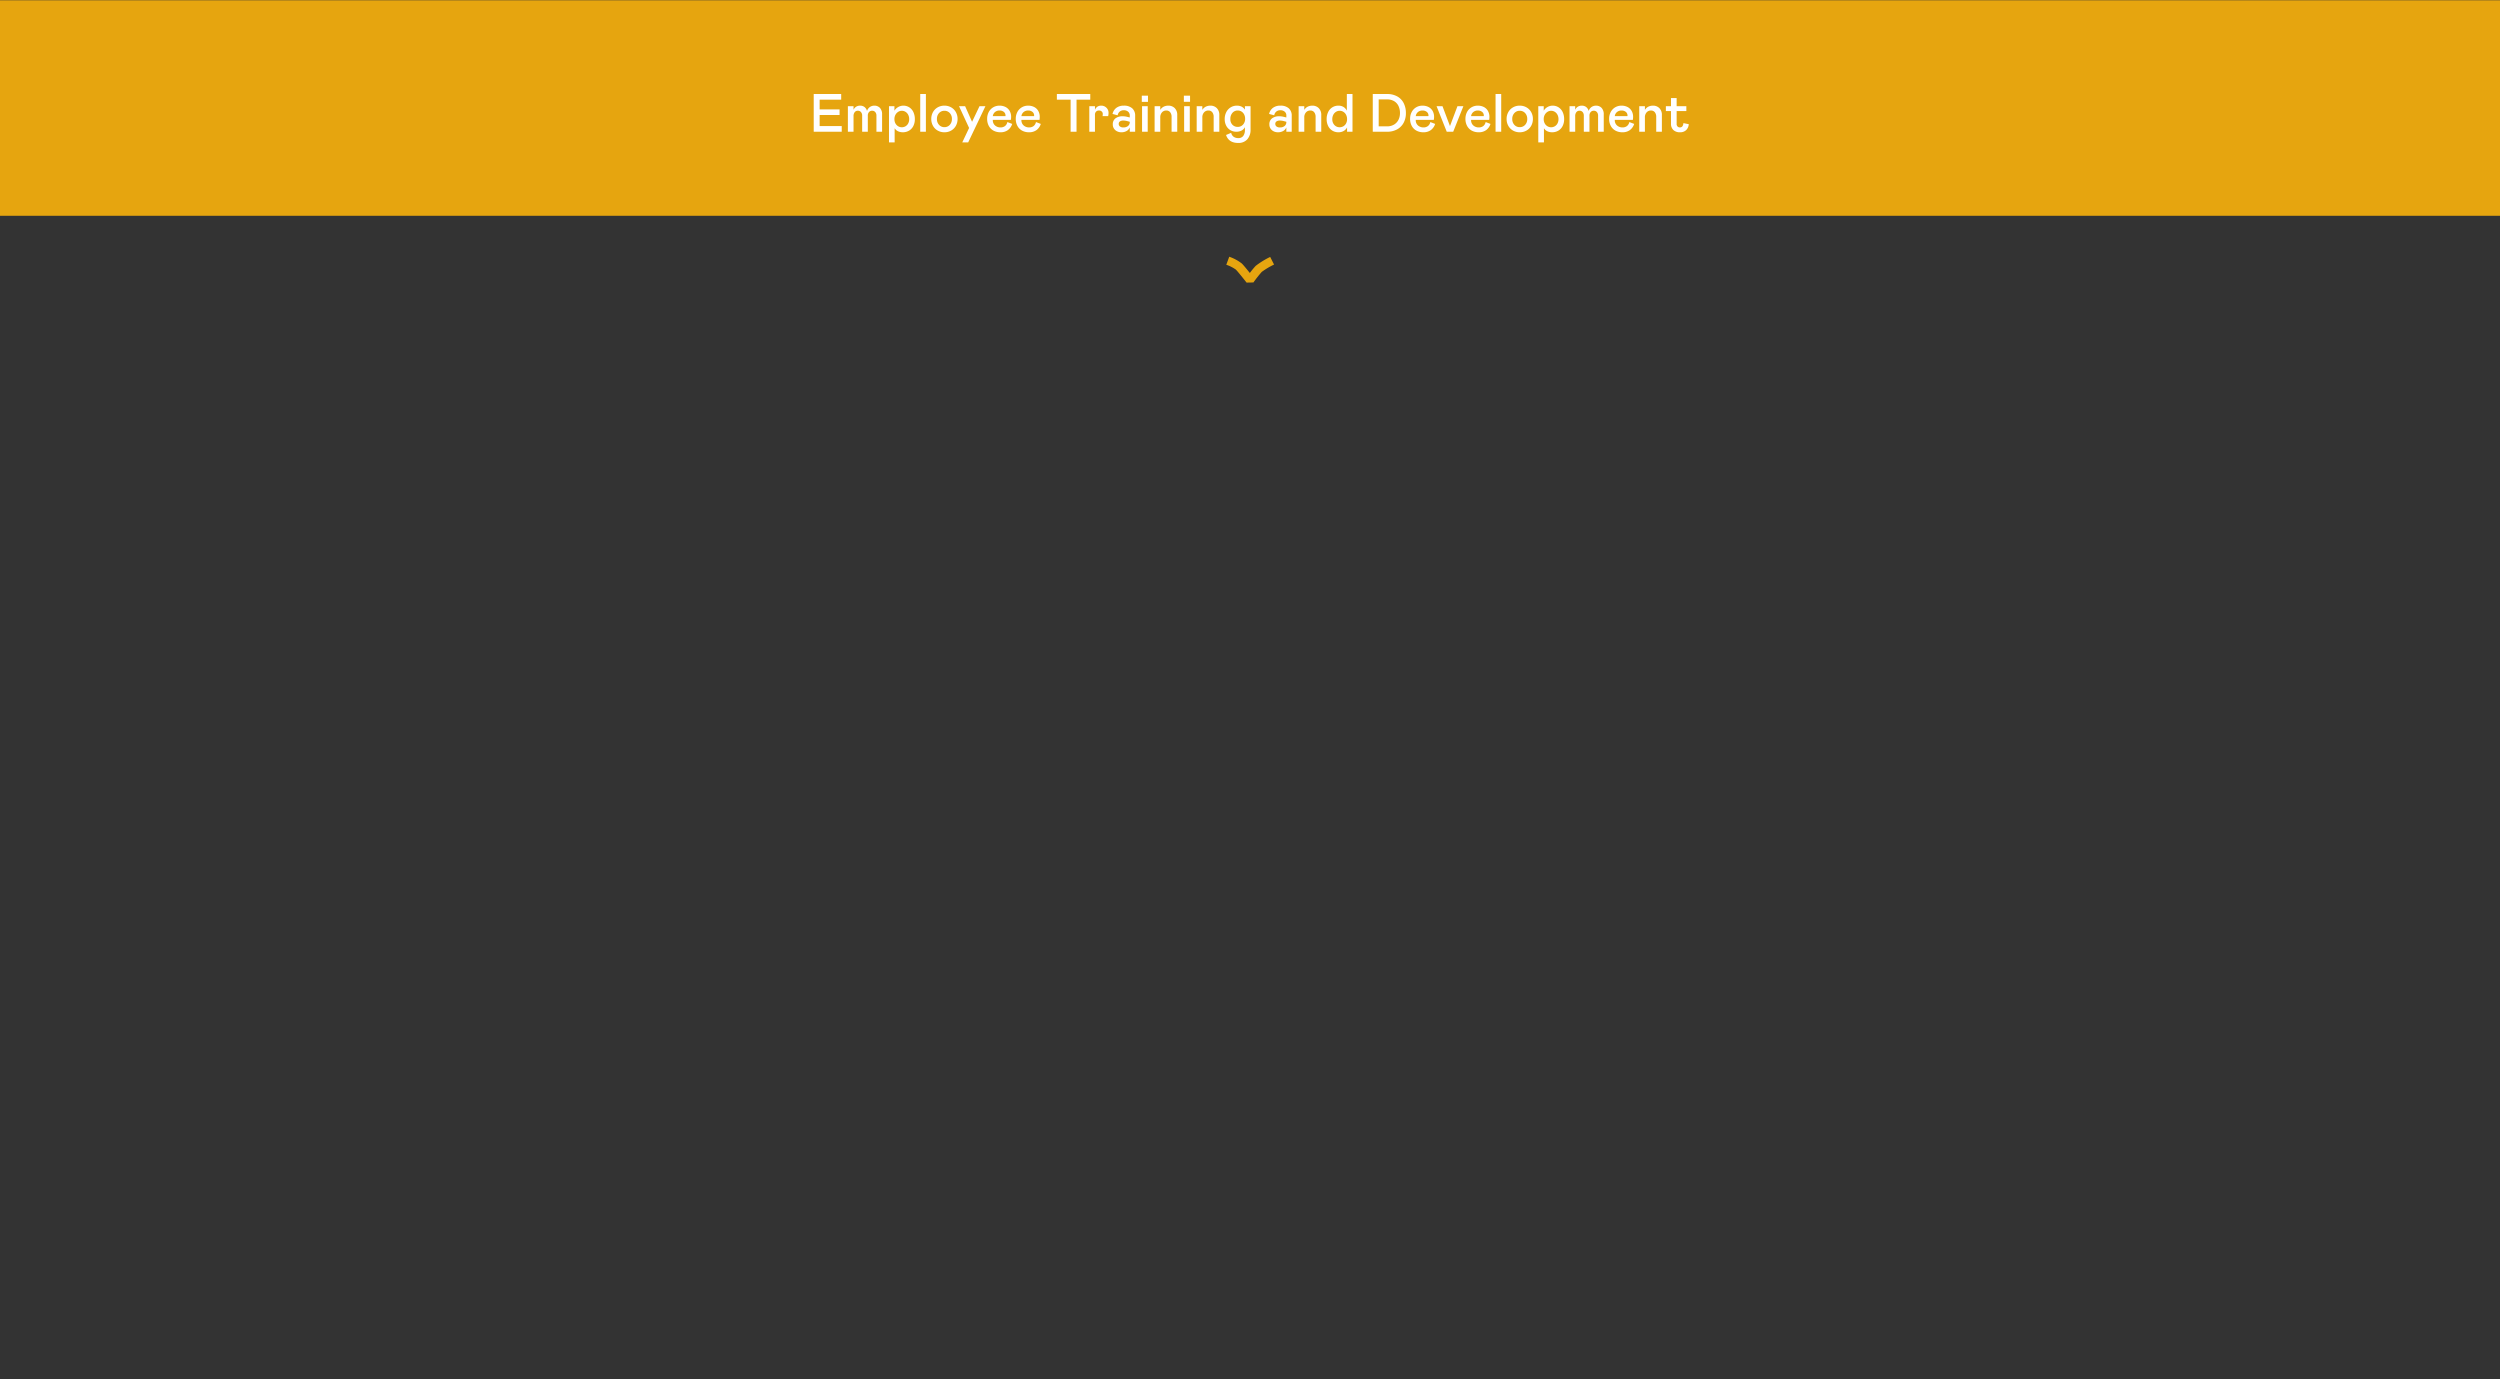 <svg xmlns="http://www.w3.org/2000/svg" width="1160" height="640" viewBox="0 0 1160 640">
  <rect x="0" y="0" width="1160" height="640" fill="#333333" stroke="none"/>
  <g id="Group_51770" data-name="Group 51770" transform="translate(-320 -2122)">
    <path id="Path_86740" data-name="Path 86740" d="M0,0H1160V100H0Z" transform="translate(320 2122.125)" fill="#e6a50f"/>
    <path id="Path_86751" data-name="Path 86751" d="M-189.687-17.5v2.625h-10v4.5h9.25V-7.75h-9.25v5.125h10.25V0h-13V-17.5Zm5.725,5.65v1.675a3.215,3.215,0,0,1,1.175-1.412,3.464,3.464,0,0,1,1.95-.513,3.2,3.2,0,0,1,1.938.613,3.319,3.319,0,0,1,1.188,1.863,3.636,3.636,0,0,1,1.362-1.863,3.534,3.534,0,0,1,2.013-.613,3.449,3.449,0,0,1,2.637,1.05A4.291,4.291,0,0,1-170.712-8V0h-2.625V-7.425a2.438,2.438,0,0,0-.562-1.713,1.865,1.865,0,0,0-1.437-.613,1.865,1.865,0,0,0-1.437.613,2.438,2.438,0,0,0-.562,1.713V0h-2.625V-7.425a2.438,2.438,0,0,0-.562-1.713,1.865,1.865,0,0,0-1.437-.613,1.792,1.792,0,0,0-1.45.663,2.923,2.923,0,0,0-.55,1.912V0h-2.625V-11.85Zm18.975,0v2.1a4.545,4.545,0,0,1,1.738-1.7,4.7,4.7,0,0,1,2.363-.65,5.05,5.05,0,0,1,2.825.8,5.211,5.211,0,0,1,1.887,2.225,7.563,7.563,0,0,1,.663,3.225,6.982,6.982,0,0,1-.7,3.188,5.141,5.141,0,0,1-1.975,2.15,5.636,5.636,0,0,1-2.95.762,5.086,5.086,0,0,1-2.187-.475,3.457,3.457,0,0,1-1.562-1.425v6.6h-2.625v-16.8Zm0,6a4.034,4.034,0,0,0,.475,2,3.419,3.419,0,0,0,1.262,1.313,3.277,3.277,0,0,0,1.688.463,3.3,3.3,0,0,0,1.725-.463A3.339,3.339,0,0,0-158.6-3.862a4.141,4.141,0,0,0,.463-1.988,4.29,4.29,0,0,0-.463-2.013,3.451,3.451,0,0,0-1.25-1.375,3.193,3.193,0,0,0-1.712-.488,3.109,3.109,0,0,0-1.663.488A3.657,3.657,0,0,0-164.5-7.875,4.091,4.091,0,0,0-164.988-5.85Zm11.975-11.65h2.625V0h-2.625ZM-141.788.25a6.141,6.141,0,0,1-3.163-.812,5.745,5.745,0,0,1-2.162-2.213,6.393,6.393,0,0,1-.775-3.15,6.393,6.393,0,0,1,.775-3.15,5.745,5.745,0,0,1,2.162-2.213,6.141,6.141,0,0,1,3.163-.812,6.141,6.141,0,0,1,3.163.813,5.745,5.745,0,0,1,2.162,2.213,6.393,6.393,0,0,1,.775,3.15,6.393,6.393,0,0,1-.775,3.15,5.745,5.745,0,0,1-2.162,2.213A6.141,6.141,0,0,1-141.788.25Zm0-2.375A3.251,3.251,0,0,0-139.3-3.187a3.861,3.861,0,0,0,.988-2.738,3.861,3.861,0,0,0-.988-2.738,3.251,3.251,0,0,0-2.488-1.062,3.251,3.251,0,0,0-2.488,1.063,3.861,3.861,0,0,0-.988,2.738,3.861,3.861,0,0,0,.988,2.738A3.251,3.251,0,0,0-141.788-2.125Zm19.025-9.725-8,16.8h-2.75l3.175-6.7-4.675-10.1h2.825l3.225,7.25,3.45-7.25ZM-115.788-2a3.334,3.334,0,0,0,2.1-.638,3.118,3.118,0,0,0,1.1-1.862l2.25.875a5.7,5.7,0,0,1-2,2.863A5.7,5.7,0,0,1-115.812.25a6.563,6.563,0,0,1-3.213-.762,5.381,5.381,0,0,1-2.162-2.175A6.78,6.78,0,0,1-121.963-6a6.659,6.659,0,0,1,.713-3.087,5.484,5.484,0,0,1,2.025-2.2,5.652,5.652,0,0,1,3.038-.812,5.942,5.942,0,0,1,2.762.625,4.577,4.577,0,0,1,1.9,1.812,5.465,5.465,0,0,1,.688,2.788,7.535,7.535,0,0,1-.125,1.375h-8.375a3.21,3.21,0,0,0,1.063,2.612A3.761,3.761,0,0,0-115.788-2Zm-.425-7.85a3.207,3.207,0,0,0-2.088.7,2.883,2.883,0,0,0-1.037,1.9h5.875l.025-.225a2.116,2.116,0,0,0-.788-1.737A3.057,3.057,0,0,0-116.213-9.85Zm13.7,7.85a3.334,3.334,0,0,0,2.1-.638,3.118,3.118,0,0,0,1.1-1.862l2.25.875a5.7,5.7,0,0,1-2,2.863A5.7,5.7,0,0,1-102.537.25a6.563,6.563,0,0,1-3.213-.762,5.381,5.381,0,0,1-2.162-2.175A6.78,6.78,0,0,1-108.687-6a6.659,6.659,0,0,1,.713-3.087,5.484,5.484,0,0,1,2.025-2.2,5.652,5.652,0,0,1,3.038-.812,5.942,5.942,0,0,1,2.762.625,4.577,4.577,0,0,1,1.9,1.812,5.465,5.465,0,0,1,.688,2.788A7.535,7.535,0,0,1-97.687-5.5h-8.375A3.21,3.21,0,0,0-105-2.888,3.761,3.761,0,0,0-102.513-2Zm-.425-7.85a3.207,3.207,0,0,0-2.088.7,2.883,2.883,0,0,0-1.037,1.9h5.875l.025-.225a2.116,2.116,0,0,0-.788-1.737A3.057,3.057,0,0,0-102.937-9.85Zm28.825-5.025h-6.375V0h-2.75V-14.875h-6.375V-17.5h15.5Zm2.175,3.025v1.725a2.972,2.972,0,0,1,1.088-1.462,3.054,3.054,0,0,1,1.787-.513,3.345,3.345,0,0,1,2.45.963,3.221,3.221,0,0,1,.975,2.387,6.169,6.169,0,0,1-.175,1.5h-2.6a5.088,5.088,0,0,0,.1-1,1.478,1.478,0,0,0-.5-1.15,1.8,1.8,0,0,0-1.25-.45,1.817,1.817,0,0,0-1.362.525,1.987,1.987,0,0,0-.513,1.45V0h-2.625V-11.85ZM-59.763.25a4.341,4.341,0,0,1-1.875-.425A3.6,3.6,0,0,1-63.1-1.425a3.377,3.377,0,0,1-.562-1.95,3.32,3.32,0,0,1,1.275-2.862,5.344,5.344,0,0,1,3.25-.937,8.629,8.629,0,0,1,2.1.25l1.25.3V-7.5a2.235,2.235,0,0,0-.787-1.825,2.98,2.98,0,0,0-1.963-.65,2.869,2.869,0,0,0-1.925.637,2.851,2.851,0,0,0-.95,1.712l-2.375-.625a4.8,4.8,0,0,1,1.737-2.8,5.526,5.526,0,0,1,3.513-1.05,5.583,5.583,0,0,1,3.888,1.238,4.471,4.471,0,0,1,1.362,3.488V0h-2.5V-2a3.375,3.375,0,0,1-1.4,1.625A4.79,4.79,0,0,1-59.763.25ZM-58.713-2A3.237,3.237,0,0,0-56.6-2.662,2.24,2.24,0,0,0-55.788-4.5v-.125l-.95-.25A8.63,8.63,0,0,0-58.713-5.2a2.915,2.915,0,0,0-1.6.388,1.315,1.315,0,0,0-.6,1.188,1.469,1.469,0,0,0,.537,1.163A2.506,2.506,0,0,0-58.713-2Zm11.25-9.85V0h-2.625V-11.85Zm-2.75-4.9h2.875v2.875h-2.875ZM-44.263,0V-11.85h2.625v1.725a3.852,3.852,0,0,1,1.588-1.5,4.764,4.764,0,0,1,2.138-.475,4.034,4.034,0,0,1,3,1.163,4.334,4.334,0,0,1,1.15,3.188V0h-2.625V-6.85a3.339,3.339,0,0,0-.662-2.213,2.215,2.215,0,0,0-1.787-.787,2.614,2.614,0,0,0-2,.862,3.376,3.376,0,0,0-.8,2.388V0Zm16.325-11.85V0h-2.625V-11.85Zm-2.75-4.9h2.875v2.875h-2.875ZM-24.738,0V-11.85h2.625v1.725a3.852,3.852,0,0,1,1.587-1.5,4.764,4.764,0,0,1,2.138-.475,4.034,4.034,0,0,1,3,1.163,4.334,4.334,0,0,1,1.15,3.188V0h-2.625V-6.85a3.339,3.339,0,0,0-.663-2.213,2.215,2.215,0,0,0-1.788-.787,2.614,2.614,0,0,0-2,.862,3.376,3.376,0,0,0-.8,2.388V0Zm19.25,5.2q-4.4,0-5.625-3.7l2.375-1A2.976,2.976,0,0,0-7.6,2.325a3.5,3.5,0,0,0,2.113.625A2.745,2.745,0,0,0-3.112,1.925a4.652,4.652,0,0,0,.75-2.8v-1.25A3.522,3.522,0,0,1-3.875-.575,5.058,5.058,0,0,1-6.362,0,5.25,5.25,0,0,1-9.087-.725a5.167,5.167,0,0,1-1.937-2.05,6.449,6.449,0,0,1-.713-3.1,6.873,6.873,0,0,1,.75-3.25,5.48,5.48,0,0,1,2.038-2.2A5.4,5.4,0,0,1-6.112-12.1a4.785,4.785,0,0,1,2.25.475,4.076,4.076,0,0,1,1.5,1.375v-1.6H.263V-1a6.553,6.553,0,0,1-1.5,4.5A5.369,5.369,0,0,1-5.487,5.2Zm-.2-7.45a3.185,3.185,0,0,0,2.45-1.062,3.856,3.856,0,0,0,.975-2.713A4.255,4.255,0,0,0-2.712-8,3.413,3.413,0,0,0-3.937-9.363a3.218,3.218,0,0,0-1.75-.487,3.168,3.168,0,0,0-2.45,1.075,4.153,4.153,0,0,0-.975,2.9,3.581,3.581,0,0,0,.975,2.65A3.322,3.322,0,0,0-5.687-2.25ZM12.888.25a4.341,4.341,0,0,1-1.875-.425A3.6,3.6,0,0,1,9.55-1.425a3.377,3.377,0,0,1-.562-1.95,3.32,3.32,0,0,1,1.275-2.862,5.344,5.344,0,0,1,3.25-.937,8.629,8.629,0,0,1,2.1.25l1.25.3V-7.5a2.235,2.235,0,0,0-.788-1.825,2.98,2.98,0,0,0-1.962-.65,2.869,2.869,0,0,0-1.925.637,2.851,2.851,0,0,0-.95,1.712L8.863-8.25a4.8,4.8,0,0,1,1.738-2.8,5.526,5.526,0,0,1,3.512-1.05A5.583,5.583,0,0,1,18-10.863a4.471,4.471,0,0,1,1.362,3.488V0h-2.5V-2a3.375,3.375,0,0,1-1.4,1.625A4.791,4.791,0,0,1,12.888.25ZM13.938-2a3.237,3.237,0,0,0,2.113-.662A2.24,2.24,0,0,0,16.863-4.5v-.125l-.95-.25A8.63,8.63,0,0,0,13.938-5.2a2.915,2.915,0,0,0-1.6.388,1.315,1.315,0,0,0-.6,1.188,1.469,1.469,0,0,0,.538,1.163A2.506,2.506,0,0,0,13.938-2Zm8.625,2V-11.85h2.625v1.725a3.852,3.852,0,0,1,1.587-1.5,4.764,4.764,0,0,1,2.138-.475,4.034,4.034,0,0,1,3,1.163,4.334,4.334,0,0,1,1.15,3.188V0H30.437V-6.85a3.339,3.339,0,0,0-.663-2.213,2.215,2.215,0,0,0-1.788-.787,2.614,2.614,0,0,0-2,.862,3.376,3.376,0,0,0-.8,2.388V0Zm18.5.25a5.325,5.325,0,0,1-2.9-.788,5.2,5.2,0,0,1-1.925-2.175,7.08,7.08,0,0,1-.675-3.138,7.444,7.444,0,0,1,.675-3.225A5.234,5.234,0,0,1,38.162-11.3a5.262,5.262,0,0,1,2.9-.8,4.324,4.324,0,0,1,2.375.638,3.983,3.983,0,0,1,1.5,1.712V-17.5h2.625V0H45.037V-2a3.9,3.9,0,0,1-1.6,1.662A4.78,4.78,0,0,1,41.062.25Zm.55-2.325a3.346,3.346,0,0,0,1.688-.45,3.306,3.306,0,0,0,1.263-1.312,4.106,4.106,0,0,0,.475-2.012,4.251,4.251,0,0,0-.475-2.037A3.447,3.447,0,0,0,43.3-9.25a3.212,3.212,0,0,0-1.687-.475,3.193,3.193,0,0,0-1.713.488,3.451,3.451,0,0,0-1.25,1.375,4.29,4.29,0,0,0-.462,2.013,3.806,3.806,0,0,0,.987,2.737A3.231,3.231,0,0,0,41.612-2.075ZM56.962-17.5h6.625a9.419,9.419,0,0,1,4.775,1.138,7.347,7.347,0,0,1,2.975,3.137,10.153,10.153,0,0,1,1,4.6A9.366,9.366,0,0,1,71.312-4.2a7.5,7.5,0,0,1-3,3.075A9.4,9.4,0,0,1,63.587,0H56.962Zm2.75,15h3.875a6.094,6.094,0,0,0,3.275-.837A5.4,5.4,0,0,0,68.9-5.562a6.8,6.8,0,0,0,.688-3.062,7.649,7.649,0,0,0-.675-3.288,5.172,5.172,0,0,0-2.025-2.262,6.216,6.216,0,0,0-3.3-.825H59.712Zm20.75.5a3.334,3.334,0,0,0,2.1-.638,3.118,3.118,0,0,0,1.1-1.862l2.25.875a5.7,5.7,0,0,1-2,2.863A5.7,5.7,0,0,1,80.438.25a6.563,6.563,0,0,1-3.213-.762,5.381,5.381,0,0,1-2.162-2.175A6.78,6.78,0,0,1,74.287-6,6.659,6.659,0,0,1,75-9.087a5.484,5.484,0,0,1,2.025-2.2,5.652,5.652,0,0,1,3.038-.812,5.942,5.942,0,0,1,2.762.625,4.577,4.577,0,0,1,1.9,1.812,5.465,5.465,0,0,1,.688,2.788A7.535,7.535,0,0,1,85.287-5.5H76.912a3.21,3.21,0,0,0,1.063,2.612A3.761,3.761,0,0,0,80.462-2Zm-.425-7.85a3.207,3.207,0,0,0-2.088.7,2.883,2.883,0,0,0-1.037,1.9h5.875l.025-.225a2.116,2.116,0,0,0-.788-1.737A3.057,3.057,0,0,0,80.037-9.85Zm12.75,7.225,3.475-9.225h2.75L94.288,0h-3L86.563-11.85h2.75ZM106.137-2a3.334,3.334,0,0,0,2.1-.638,3.118,3.118,0,0,0,1.1-1.862l2.25.875a5.7,5.7,0,0,1-2,2.863A5.7,5.7,0,0,1,106.112.25,6.563,6.563,0,0,1,102.9-.512a5.381,5.381,0,0,1-2.162-2.175A6.78,6.78,0,0,1,99.962-6a6.659,6.659,0,0,1,.713-3.087,5.484,5.484,0,0,1,2.025-2.2,5.652,5.652,0,0,1,3.038-.812,5.942,5.942,0,0,1,2.762.625,4.577,4.577,0,0,1,1.9,1.812,5.465,5.465,0,0,1,.688,2.788,7.535,7.535,0,0,1-.125,1.375h-8.375a3.21,3.21,0,0,0,1.063,2.612A3.761,3.761,0,0,0,106.137-2Zm-.425-7.85a3.207,3.207,0,0,0-2.088.7,2.883,2.883,0,0,0-1.037,1.9h5.875l.025-.225a2.116,2.116,0,0,0-.788-1.737A3.057,3.057,0,0,0,105.712-9.85Zm8.225-7.65h2.625V0h-2.625ZM125.162.25A6.141,6.141,0,0,1,122-.562a5.745,5.745,0,0,1-2.162-2.213,6.393,6.393,0,0,1-.775-3.15,6.393,6.393,0,0,1,.775-3.15A5.745,5.745,0,0,1,122-11.288a6.141,6.141,0,0,1,3.162-.812,6.141,6.141,0,0,1,3.163.813,5.745,5.745,0,0,1,2.162,2.213,6.393,6.393,0,0,1,.775,3.15,6.393,6.393,0,0,1-.775,3.15,5.745,5.745,0,0,1-2.162,2.213A6.141,6.141,0,0,1,125.162.25Zm0-2.375a3.251,3.251,0,0,0,2.488-1.062,3.861,3.861,0,0,0,.988-2.738,3.861,3.861,0,0,0-.988-2.738,3.251,3.251,0,0,0-2.488-1.062,3.251,3.251,0,0,0-2.488,1.063,3.861,3.861,0,0,0-.987,2.738,3.861,3.861,0,0,0,.987,2.738A3.251,3.251,0,0,0,125.162-2.125Zm11.125-9.725v2.1a4.545,4.545,0,0,1,1.738-1.7,4.7,4.7,0,0,1,2.363-.65,5.05,5.05,0,0,1,2.825.8A5.211,5.211,0,0,1,145.1-9.075a7.563,7.563,0,0,1,.663,3.225,6.982,6.982,0,0,1-.7,3.188,5.141,5.141,0,0,1-1.975,2.15,5.636,5.636,0,0,1-2.95.762,5.086,5.086,0,0,1-2.187-.475,3.457,3.457,0,0,1-1.562-1.425v6.6h-2.625v-16.8Zm0,6a4.034,4.034,0,0,0,.475,2,3.419,3.419,0,0,0,1.262,1.313,3.277,3.277,0,0,0,1.688.463,3.3,3.3,0,0,0,1.725-.463,3.339,3.339,0,0,0,1.238-1.325,4.141,4.141,0,0,0,.463-1.988,4.29,4.29,0,0,0-.463-2.013,3.451,3.451,0,0,0-1.25-1.375,3.193,3.193,0,0,0-1.712-.488,3.109,3.109,0,0,0-1.663.488,3.657,3.657,0,0,0-1.275,1.363A4.091,4.091,0,0,0,136.287-5.85Zm14.6-6v1.675a3.215,3.215,0,0,1,1.175-1.412,3.464,3.464,0,0,1,1.95-.513,3.2,3.2,0,0,1,1.938.613,3.319,3.319,0,0,1,1.188,1.863,3.636,3.636,0,0,1,1.362-1.863,3.534,3.534,0,0,1,2.013-.613,3.449,3.449,0,0,1,2.637,1.05A4.291,4.291,0,0,1,164.137-8V0h-2.625V-7.425a2.438,2.438,0,0,0-.562-1.713,1.865,1.865,0,0,0-1.437-.613,1.865,1.865,0,0,0-1.437.613,2.438,2.438,0,0,0-.562,1.713V0h-2.625V-7.425a2.438,2.438,0,0,0-.562-1.713,1.865,1.865,0,0,0-1.437-.613,1.792,1.792,0,0,0-1.45.663,2.923,2.923,0,0,0-.55,1.912V0h-2.625V-11.85ZM172.813-2a3.334,3.334,0,0,0,2.1-.638,3.118,3.118,0,0,0,1.1-1.862l2.25.875a5.7,5.7,0,0,1-2,2.863A5.7,5.7,0,0,1,172.788.25a6.563,6.563,0,0,1-3.213-.762,5.381,5.381,0,0,1-2.162-2.175A6.78,6.78,0,0,1,166.637-6a6.659,6.659,0,0,1,.713-3.087,5.484,5.484,0,0,1,2.025-2.2,5.652,5.652,0,0,1,3.038-.812,5.942,5.942,0,0,1,2.762.625,4.577,4.577,0,0,1,1.9,1.812,5.466,5.466,0,0,1,.688,2.788,7.536,7.536,0,0,1-.125,1.375h-8.375a3.21,3.21,0,0,0,1.063,2.612A3.761,3.761,0,0,0,172.813-2Zm-.425-7.85a3.207,3.207,0,0,0-2.087.7,2.883,2.883,0,0,0-1.038,1.9h5.875l.025-.225a2.116,2.116,0,0,0-.788-1.737A3.057,3.057,0,0,0,172.387-9.85ZM180.613,0V-11.85h2.625v1.725a3.852,3.852,0,0,1,1.587-1.5,4.764,4.764,0,0,1,2.137-.475,4.034,4.034,0,0,1,3,1.163,4.334,4.334,0,0,1,1.15,3.188V0h-2.625V-6.85a3.339,3.339,0,0,0-.663-2.213,2.215,2.215,0,0,0-1.788-.787,2.614,2.614,0,0,0-2,.862,3.376,3.376,0,0,0-.8,2.388V0Zm18.975.25a4.306,4.306,0,0,1-3.175-1.075,3.952,3.952,0,0,1-1.075-2.925V-9.6h-2.375v-2.25h2.375v-3.775h2.625v3.775h4.5V-9.6h-4.5v5.975a1.588,1.588,0,0,0,.438,1.212A1.492,1.492,0,0,0,199.463-2a1.4,1.4,0,0,0,1.15-.487A2.682,2.682,0,0,0,201.088-4l2.5.5A4.176,4.176,0,0,1,202.35-.738,3.9,3.9,0,0,1,199.588.25Z" transform="translate(900 2183.125)" fill="#fff"/>
    <g id="Group_4011" data-name="Group 4011" transform="translate(911.16 2241.125) rotate(90)">
      <path id="Path_1270" data-name="Path 1270" d="M3.72,22.16,0,20.795a20.118,20.118,0,0,1,3.164-5.867c.809-.809,2.811-2.444,4.363-3.692A38.621,38.621,0,0,1,4.236,8.515,37.522,37.522,0,0,1,.092,1.793L3.629,0a35.949,35.949,0,0,0,3.41,5.713,61.05,61.05,0,0,0,4.9,3.866L12,12.745c-1.344,1.054-5.054,4-6.038,4.987A17.163,17.163,0,0,0,3.72,22.16Z" fill="#e6a50f"/>
    </g>
    <rect id="Rectangle_3670" data-name="Rectangle 3670" width="1160" height="640" transform="translate(320 2122)" fill="none"/>
  </g>
</svg>
